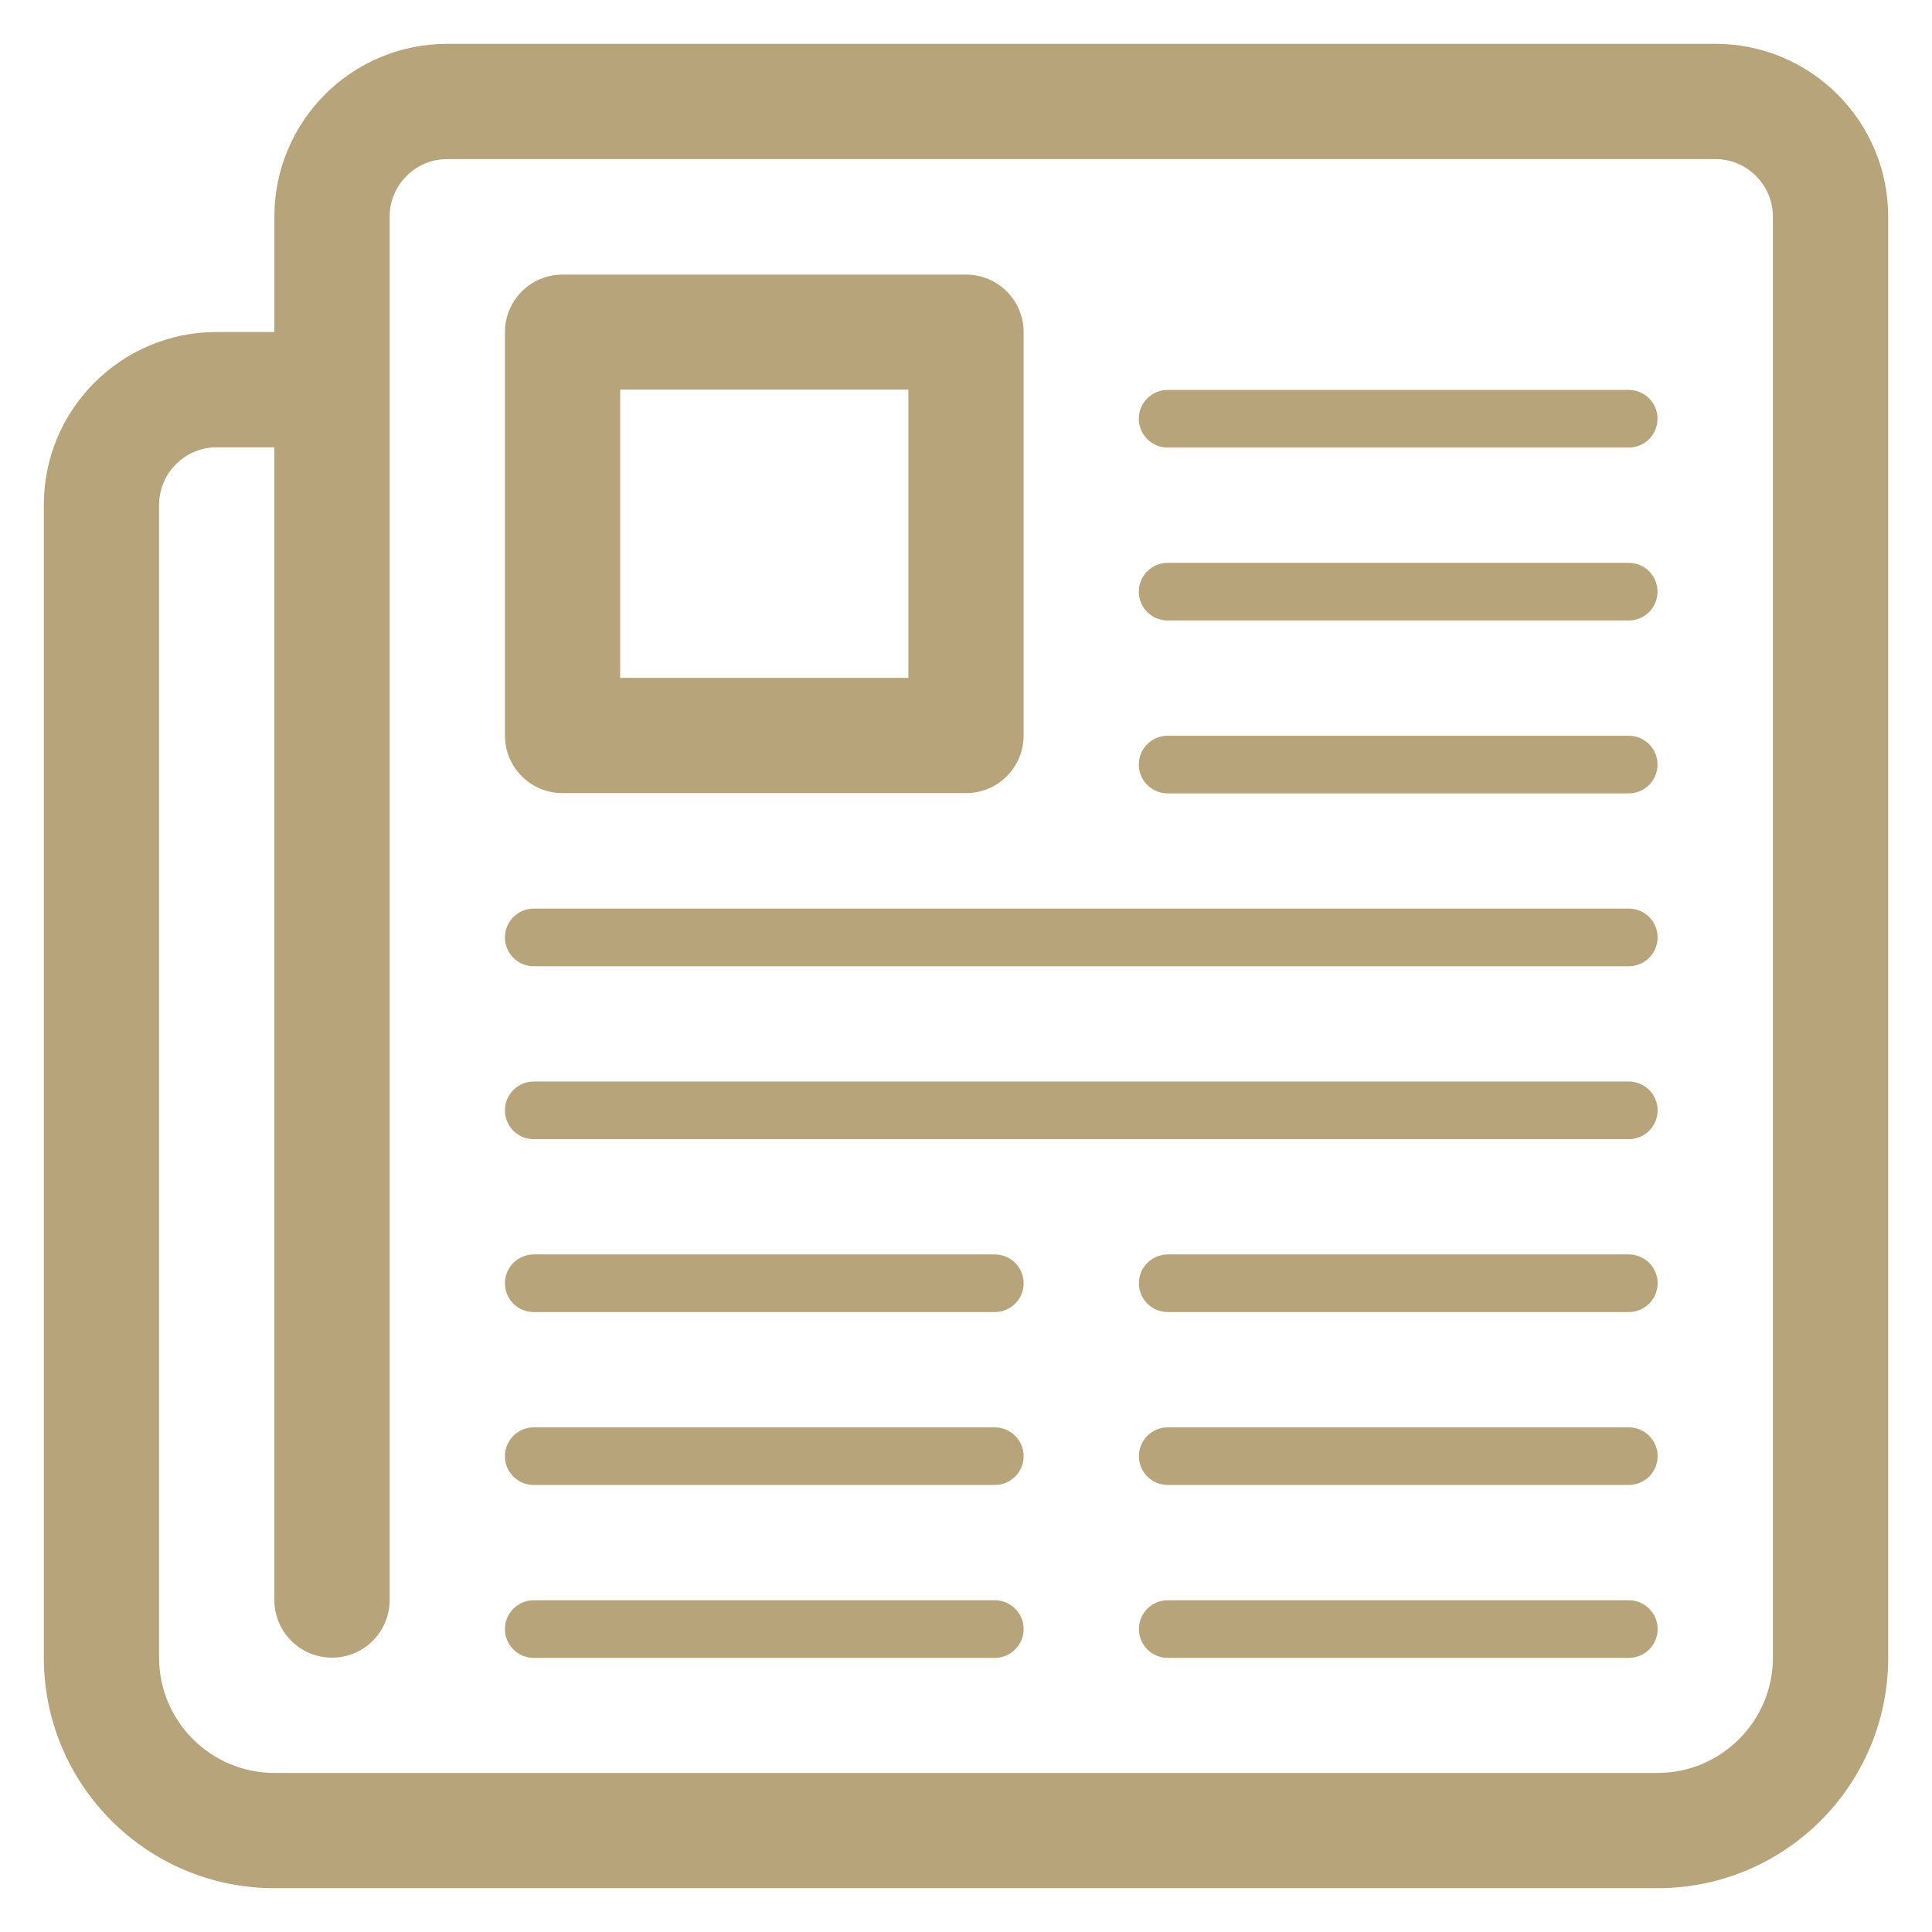 <?xml version="1.0" encoding="utf-8"?>
<!-- Generator: Adobe Illustrator 16.0.0, SVG Export Plug-In . SVG Version: 6.00 Build 0)  -->
<!DOCTYPE svg PUBLIC "-//W3C//DTD SVG 1.1//EN" "http://www.w3.org/Graphics/SVG/1.1/DTD/svg11.dtd">
<svg version="1.1" id="Capa_1" xmlns="http://www.w3.org/2000/svg" xmlns:xlink="http://www.w3.org/1999/xlink" x="0px" y="0px"
	 width="240px" height="240px" viewBox="0 0 240 240" enable-background="new 0 0 240 240" xml:space="preserve">
<g>
	<g id="news">
		<path fill="#B7A47B" d="M213.078,5.444H55.563c-11.864,0-21.48,9.609-21.48,21.479v14.318h-7.16
			c-11.863,0-21.479,9.609-21.479,21.479v143.198c0,15.815,12.825,28.639,28.639,28.639h171.836c15.819,0,28.64-12.823,28.64-28.639
			V26.923C234.557,15.052,224.936,5.444,213.078,5.444z M220.236,205.92c0,7.889-6.429,14.32-14.318,14.32H34.082
			c-7.897,0-14.32-6.432-14.32-14.32V62.723c0-3.952,3.207-7.16,7.16-7.16h7.16V198.76c0,3.96,3.203,7.16,7.161,7.16
			c3.958,0,7.16-3.202,7.16-7.16V26.923c0-3.952,3.208-7.16,7.159-7.16H213.08c3.945,0,7.158,3.208,7.158,7.16V205.92H220.236
			L220.236,205.92z"/>
		<path fill="#B7A47B" d="M145.046,98.557h57.277c1.984,0,3.582-1.603,3.582-3.579c0-1.979-1.598-3.58-3.582-3.58h-57.277
			c-1.968,0-3.58,1.602-3.58,3.58C141.466,96.954,143.078,98.557,145.046,98.557z"/>
		<path fill="#B7A47B" d="M145.046,77.078h57.277c1.984,0,3.582-1.603,3.582-3.579c0-1.975-1.598-3.58-3.582-3.58h-57.277
			c-1.968,0-3.58,1.603-3.58,3.58C141.466,75.474,143.078,77.078,145.046,77.078z"/>
		<path fill="#B7A47B" d="M145.046,55.597h57.277c1.984,0,3.582-1.603,3.582-3.579c0-1.977-1.598-3.58-3.582-3.58h-57.277
			c-1.968,0-3.58,1.604-3.58,3.58C141.466,53.995,143.078,55.597,145.046,55.597z"/>
		<path fill="#B7A47B" d="M123.58,198.789H66.301c-1.976,0-3.578,1.61-3.578,3.582c0,1.98,1.602,3.578,3.578,3.578h57.279
			c1.97,0,3.58-1.598,3.58-3.578C127.16,200.399,125.558,198.789,123.58,198.789z"/>
		<path fill="#B7A47B" d="M123.58,177.311H66.301c-1.976,0-3.578,1.608-3.578,3.58c0,1.98,1.602,3.578,3.578,3.578h57.279
			c1.97,0,3.58-1.598,3.58-3.578C127.16,178.919,125.558,177.311,123.58,177.311z"/>
		<path fill="#B7A47B" d="M123.58,155.83H66.301c-1.976,0-3.578,1.61-3.578,3.578c0,1.984,1.602,3.582,3.578,3.582h57.279
			c1.97,0,3.58-1.598,3.58-3.582C127.16,157.44,125.558,155.83,123.58,155.83z"/>
		<path fill="#B7A47B" d="M202.338,198.789h-57.277c-1.982,0-3.582,1.61-3.582,3.582c0,1.98,1.6,3.578,3.582,3.578h57.277
			c1.97,0,3.58-1.598,3.58-3.578C205.918,200.399,204.308,198.789,202.338,198.789z"/>
		<path fill="#B7A47B" d="M202.338,177.311h-57.277c-1.982,0-3.582,1.608-3.582,3.58c0,1.98,1.6,3.578,3.582,3.578h57.277
			c1.97,0,3.58-1.598,3.58-3.578C205.918,178.919,204.308,177.311,202.338,177.311z"/>
		<path fill="#B7A47B" d="M202.338,155.83h-57.277c-1.982,0-3.582,1.61-3.582,3.578c0,1.984,1.6,3.582,3.582,3.582h57.277
			c1.97,0,3.58-1.598,3.58-3.582C205.918,157.44,204.308,155.83,202.338,155.83z"/>
		<path fill="#B7A47B" d="M202.338,112.87H66.301c-1.976,0-3.578,1.604-3.578,3.58s1.602,3.58,3.578,3.58h136.037
			c1.97,0,3.58-1.602,3.58-3.58C205.918,114.474,204.308,112.87,202.338,112.87z"/>
		<path fill="#B7A47B" d="M202.338,134.35H66.301c-1.976,0-3.578,1.612-3.578,3.58c0,1.984,1.602,3.58,3.578,3.58h136.037
			c1.97,0,3.58-1.596,3.58-3.58C205.918,135.962,204.308,134.35,202.338,134.35z"/>
		<path fill="#B7A47B" d="M69.883,98.524H120c3.96,0,7.16-3.203,7.16-7.162v-50.09c0-3.959-3.2-7.16-7.16-7.16H69.883
			c-3.961,0-7.16,3.203-7.16,7.16v50.09C62.723,95.315,65.921,98.524,69.883,98.524z M77.042,48.403h35.798v35.799H77.042V48.403
			L77.042,48.403z"/>
	</g>
</g>
</svg>
